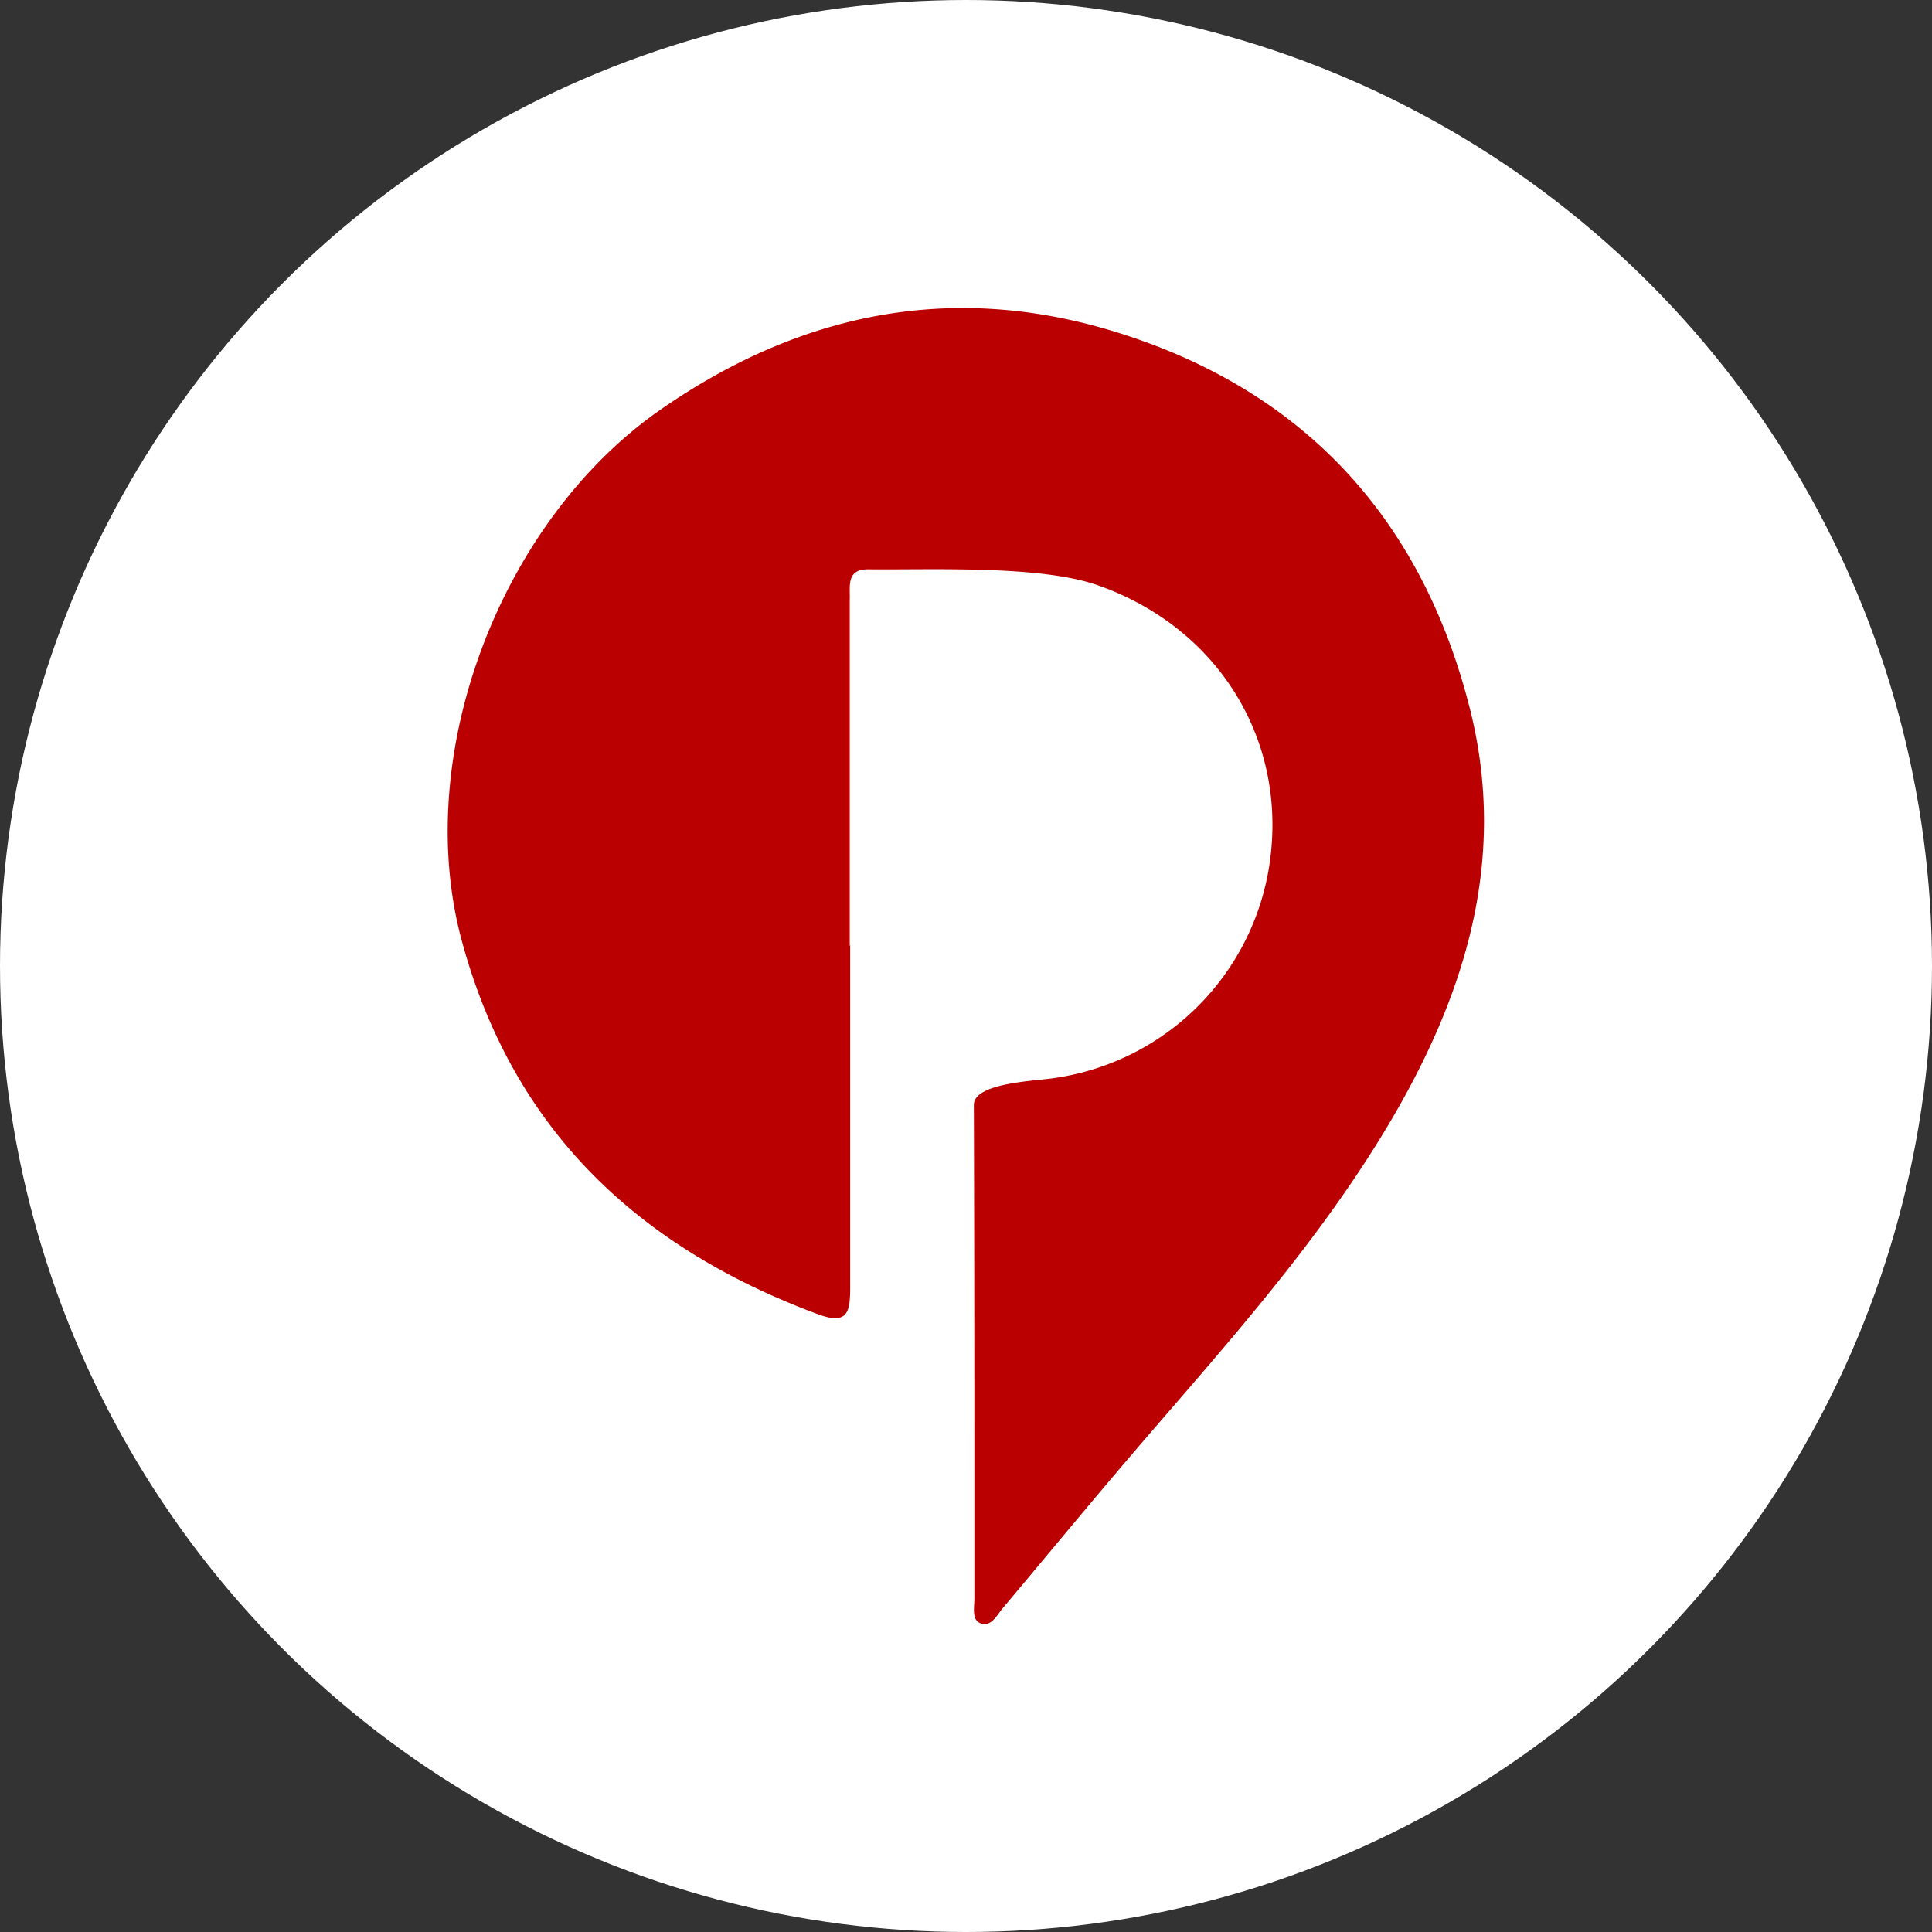 <?xml version="1.0" encoding="UTF-8"?>
<svg xmlns="http://www.w3.org/2000/svg" viewBox="0 0 174.98 174.98">
  <rect x="0" y="0" width="174.98" height="174.98" fill="#333333" stroke="none"/>
  <defs>
    <style>.cls-1{fill:#fff;}.cls-2{fill:#ba0000;}</style>
  </defs>
  <g id="Layer_2" data-name="Layer 2">
    <g id="Layer_1-2" data-name="Layer 1">
      <circle class="cls-1" cx="87.49" cy="87.49" r="87.49"></circle>
      <path class="cls-2" d="M77,85.63c0,10.32,0,20.65,0,31,0,2.32-.29,3.39-3,2.37-16.28-6.07-27.6-16.75-32.2-33.89-4.52-16.84,3.59-37.89,17.9-47.92C72.85,28,87,25.43,102,30.37c16.62,5.44,27,17.12,31.2,34.11,3.32,13.57-.56,25.81-7.47,37.42-6.24,10.47-14.32,19.49-22.22,28.66-4.3,5-8.47,10.07-12.7,15.1-.53.63-1,1.65-1.92,1.39s-.64-1.46-.64-2.26c0-14.9,0-29.81-.05-44.71,0-2,5.39-2.16,7.2-2.43a23,23,0,0,0,19.74-20.73c1-10.72-5.28-20.26-15.73-23.92-5.27-1.85-15.38-1.37-20.79-1.44-2,0-1.61,1.54-1.66,2.76,0,.11,0,.22,0,.32v31Z"></path>
    </g>
  </g>
</svg>
